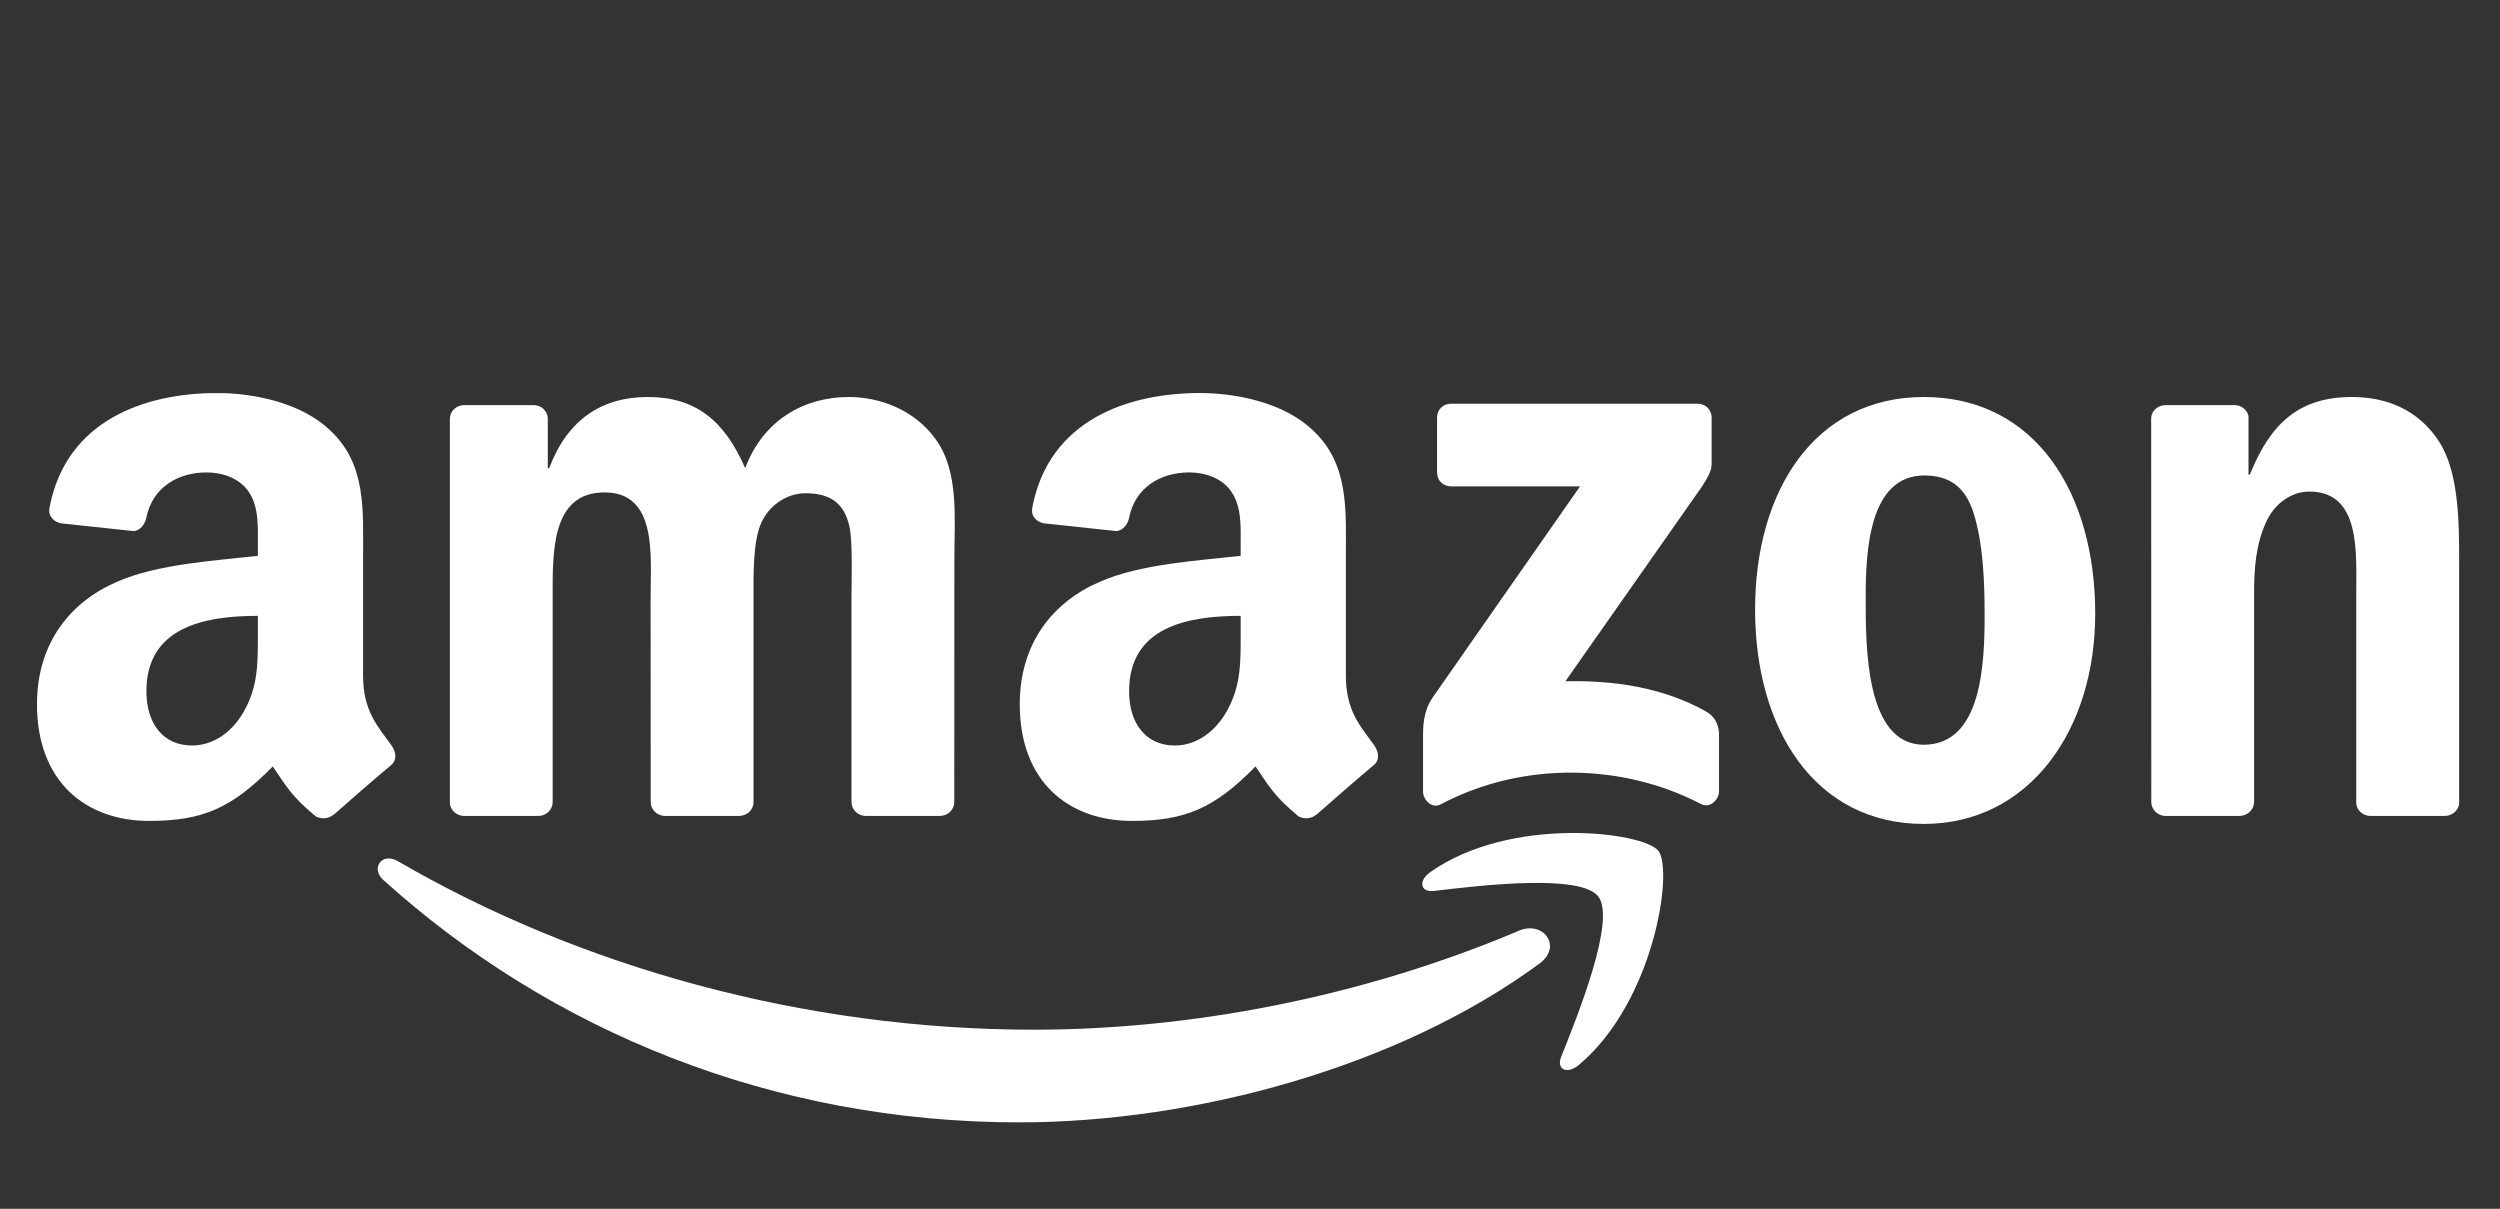 <svg width="91" height="44" viewBox="0 0 91 44" fill="none" xmlns="http://www.w3.org/2000/svg">
<rect x="0" y="0" width="91" height="44" fill="#333333" stroke="none"/>
<g clip-path="url(#clip0_6118_4603)">
<path fill-rule="evenodd" clip-rule="evenodd" d="M56.042 35.07C50.919 38.842 43.492 40.854 37.098 40.854C28.133 40.854 20.062 37.542 13.956 32.034C13.476 31.6 13.906 31.01 14.482 31.347C21.071 35.177 29.219 37.481 37.636 37.481C43.312 37.481 49.556 36.308 55.298 33.874C56.165 33.506 56.89 34.441 56.042 35.07Z" fill="white"/>
<path fill-rule="evenodd" clip-rule="evenodd" d="M58.175 32.629C57.522 31.794 53.846 32.234 52.195 32.43C51.693 32.491 51.616 32.054 52.069 31.74C54.997 29.681 59.802 30.276 60.362 30.966C60.923 31.66 60.217 36.47 57.465 38.767C57.042 39.119 56.639 38.931 56.828 38.464C57.446 36.923 58.831 33.469 58.175 32.629Z" fill="white"/>
<path fill-rule="evenodd" clip-rule="evenodd" d="M52.309 17.202V15.201C52.309 14.898 52.539 14.695 52.816 14.695H61.785C62.073 14.695 62.303 14.902 62.303 15.201V16.914C62.299 17.202 62.057 17.577 61.628 18.172L56.98 24.799C58.707 24.757 60.53 25.014 62.096 25.896C62.449 26.095 62.545 26.387 62.572 26.674V28.809C62.572 29.101 62.249 29.442 61.912 29.265C59.152 27.82 55.487 27.663 52.436 29.281C52.125 29.449 51.799 29.112 51.799 28.821V26.793C51.799 26.467 51.803 25.911 52.129 25.417L57.513 17.704H52.827C52.539 17.704 52.309 17.501 52.309 17.202Z" fill="white"/>
<path fill-rule="evenodd" clip-rule="evenodd" d="M19.591 29.7H16.862C16.601 29.681 16.394 29.485 16.375 29.236V15.248C16.375 14.968 16.609 14.746 16.901 14.746H19.445C19.71 14.757 19.921 14.96 19.94 15.213V17.042H19.99C20.654 15.275 21.902 14.451 23.583 14.451C25.29 14.451 26.357 15.275 27.125 17.042C27.785 15.275 29.286 14.451 30.894 14.451C32.037 14.451 33.289 14.922 34.052 15.98C34.916 17.157 34.739 18.867 34.739 20.366L34.736 29.194C34.736 29.474 34.501 29.7 34.21 29.7H31.485C31.212 29.681 30.994 29.462 30.994 29.194V21.78C30.994 21.19 31.047 19.718 30.917 19.158C30.713 18.219 30.103 17.954 29.312 17.954C28.652 17.954 27.962 18.395 27.681 19.101C27.401 19.806 27.428 20.987 27.428 21.78V29.194C27.428 29.474 27.194 29.7 26.902 29.7H24.177C23.901 29.681 23.686 29.462 23.686 29.194L23.682 21.78C23.682 20.22 23.939 17.924 22.001 17.924C20.04 17.924 20.117 20.162 20.117 21.78V29.194C20.117 29.474 19.883 29.7 19.591 29.7Z" fill="white"/>
<path fill-rule="evenodd" clip-rule="evenodd" d="M70.025 14.451C74.074 14.451 76.266 17.924 76.266 22.34C76.266 26.606 73.844 29.991 70.025 29.991C66.049 29.991 63.885 26.518 63.885 22.19C63.885 17.836 66.076 14.451 70.025 14.451ZM70.048 17.307C68.037 17.307 67.911 20.044 67.911 21.749C67.911 23.459 67.884 27.108 70.025 27.108C72.14 27.108 72.24 24.165 72.24 22.37C72.24 21.19 72.19 19.779 71.833 18.66C71.526 17.686 70.916 17.307 70.048 17.307Z" fill="white"/>
<path fill-rule="evenodd" clip-rule="evenodd" d="M81.515 29.7H78.798C78.525 29.681 78.307 29.462 78.307 29.194L78.303 15.202C78.326 14.945 78.552 14.746 78.829 14.746H81.358C81.596 14.757 81.791 14.918 81.845 15.137V17.276H81.895C82.659 15.363 83.73 14.451 85.614 14.451C86.838 14.451 88.032 14.892 88.799 16.099C89.513 17.218 89.513 19.101 89.513 20.454V29.259C89.483 29.504 89.256 29.7 88.987 29.7H86.251C86.001 29.681 85.794 29.497 85.767 29.259V21.661C85.767 20.132 85.944 17.893 84.06 17.893C83.396 17.893 82.785 18.338 82.482 19.012C82.098 19.867 82.049 20.718 82.049 21.661V29.194C82.045 29.474 81.807 29.7 81.515 29.7Z" fill="white"/>
<path fill-rule="evenodd" clip-rule="evenodd" d="M45.16 23.007C45.16 24.069 45.186 24.955 44.649 25.898C44.215 26.664 43.525 27.136 42.761 27.136C41.713 27.136 41.099 26.338 41.099 25.162C41.099 22.839 43.183 22.417 45.16 22.417V23.007ZM47.911 29.651C47.731 29.811 47.47 29.823 47.267 29.716C46.361 28.964 46.196 28.616 45.701 27.899C44.204 29.424 43.141 29.881 41.203 29.881C38.904 29.881 37.119 28.466 37.119 25.633C37.119 23.421 38.317 21.915 40.028 21.179C41.51 20.527 43.578 20.412 45.16 20.232V19.879C45.16 19.231 45.209 18.465 44.826 17.905C44.496 17.403 43.858 17.196 43.294 17.196C42.254 17.196 41.329 17.729 41.103 18.833C41.057 19.078 40.876 19.32 40.627 19.331L37.983 19.047C37.76 18.997 37.511 18.817 37.576 18.476C38.182 15.271 41.084 14.306 43.678 14.306C45.006 14.306 46.741 14.658 47.788 15.662C49.116 16.901 48.99 18.553 48.99 20.351V24.598C48.99 25.875 49.519 26.434 50.018 27.124C50.191 27.37 50.229 27.665 50.007 27.849C49.45 28.313 48.46 29.175 47.915 29.658L47.911 29.651Z" fill="white"/>
<path fill-rule="evenodd" clip-rule="evenodd" d="M9.386 23.008C9.386 24.069 9.413 24.955 8.876 25.898C8.442 26.665 7.755 27.136 6.987 27.136C5.94 27.136 5.329 26.339 5.329 25.162C5.329 22.839 7.413 22.417 9.386 22.417V23.008ZM12.138 29.651C11.957 29.812 11.697 29.823 11.493 29.716C10.587 28.965 10.426 28.616 9.927 27.899C8.43 29.425 7.371 29.881 5.429 29.881C3.134 29.881 1.346 28.466 1.346 25.633C1.346 23.422 2.547 21.915 4.255 21.179C5.736 20.527 7.805 20.412 9.386 20.232V19.879C9.386 19.232 9.436 18.465 9.056 17.905C8.722 17.403 8.085 17.196 7.525 17.196C6.485 17.196 5.556 17.729 5.329 18.833C5.283 19.078 5.103 19.32 4.857 19.331L2.209 19.048C1.987 18.998 1.741 18.818 1.802 18.476C2.413 15.272 5.31 14.306 7.905 14.306C9.233 14.306 10.967 14.658 12.015 15.663C13.343 16.901 13.216 18.553 13.216 20.351V24.598C13.216 25.875 13.746 26.434 14.245 27.125C14.421 27.37 14.46 27.665 14.237 27.849C13.681 28.313 12.691 29.175 12.146 29.658L12.138 29.651Z" fill="white"/>
</g>
<defs>
<clipPath id="clip0_6118_4603">
<rect width="88.168" height="26.538" fill="white" transform="translate(1.347 14.309)"/>
</clipPath>
</defs>
</svg>
